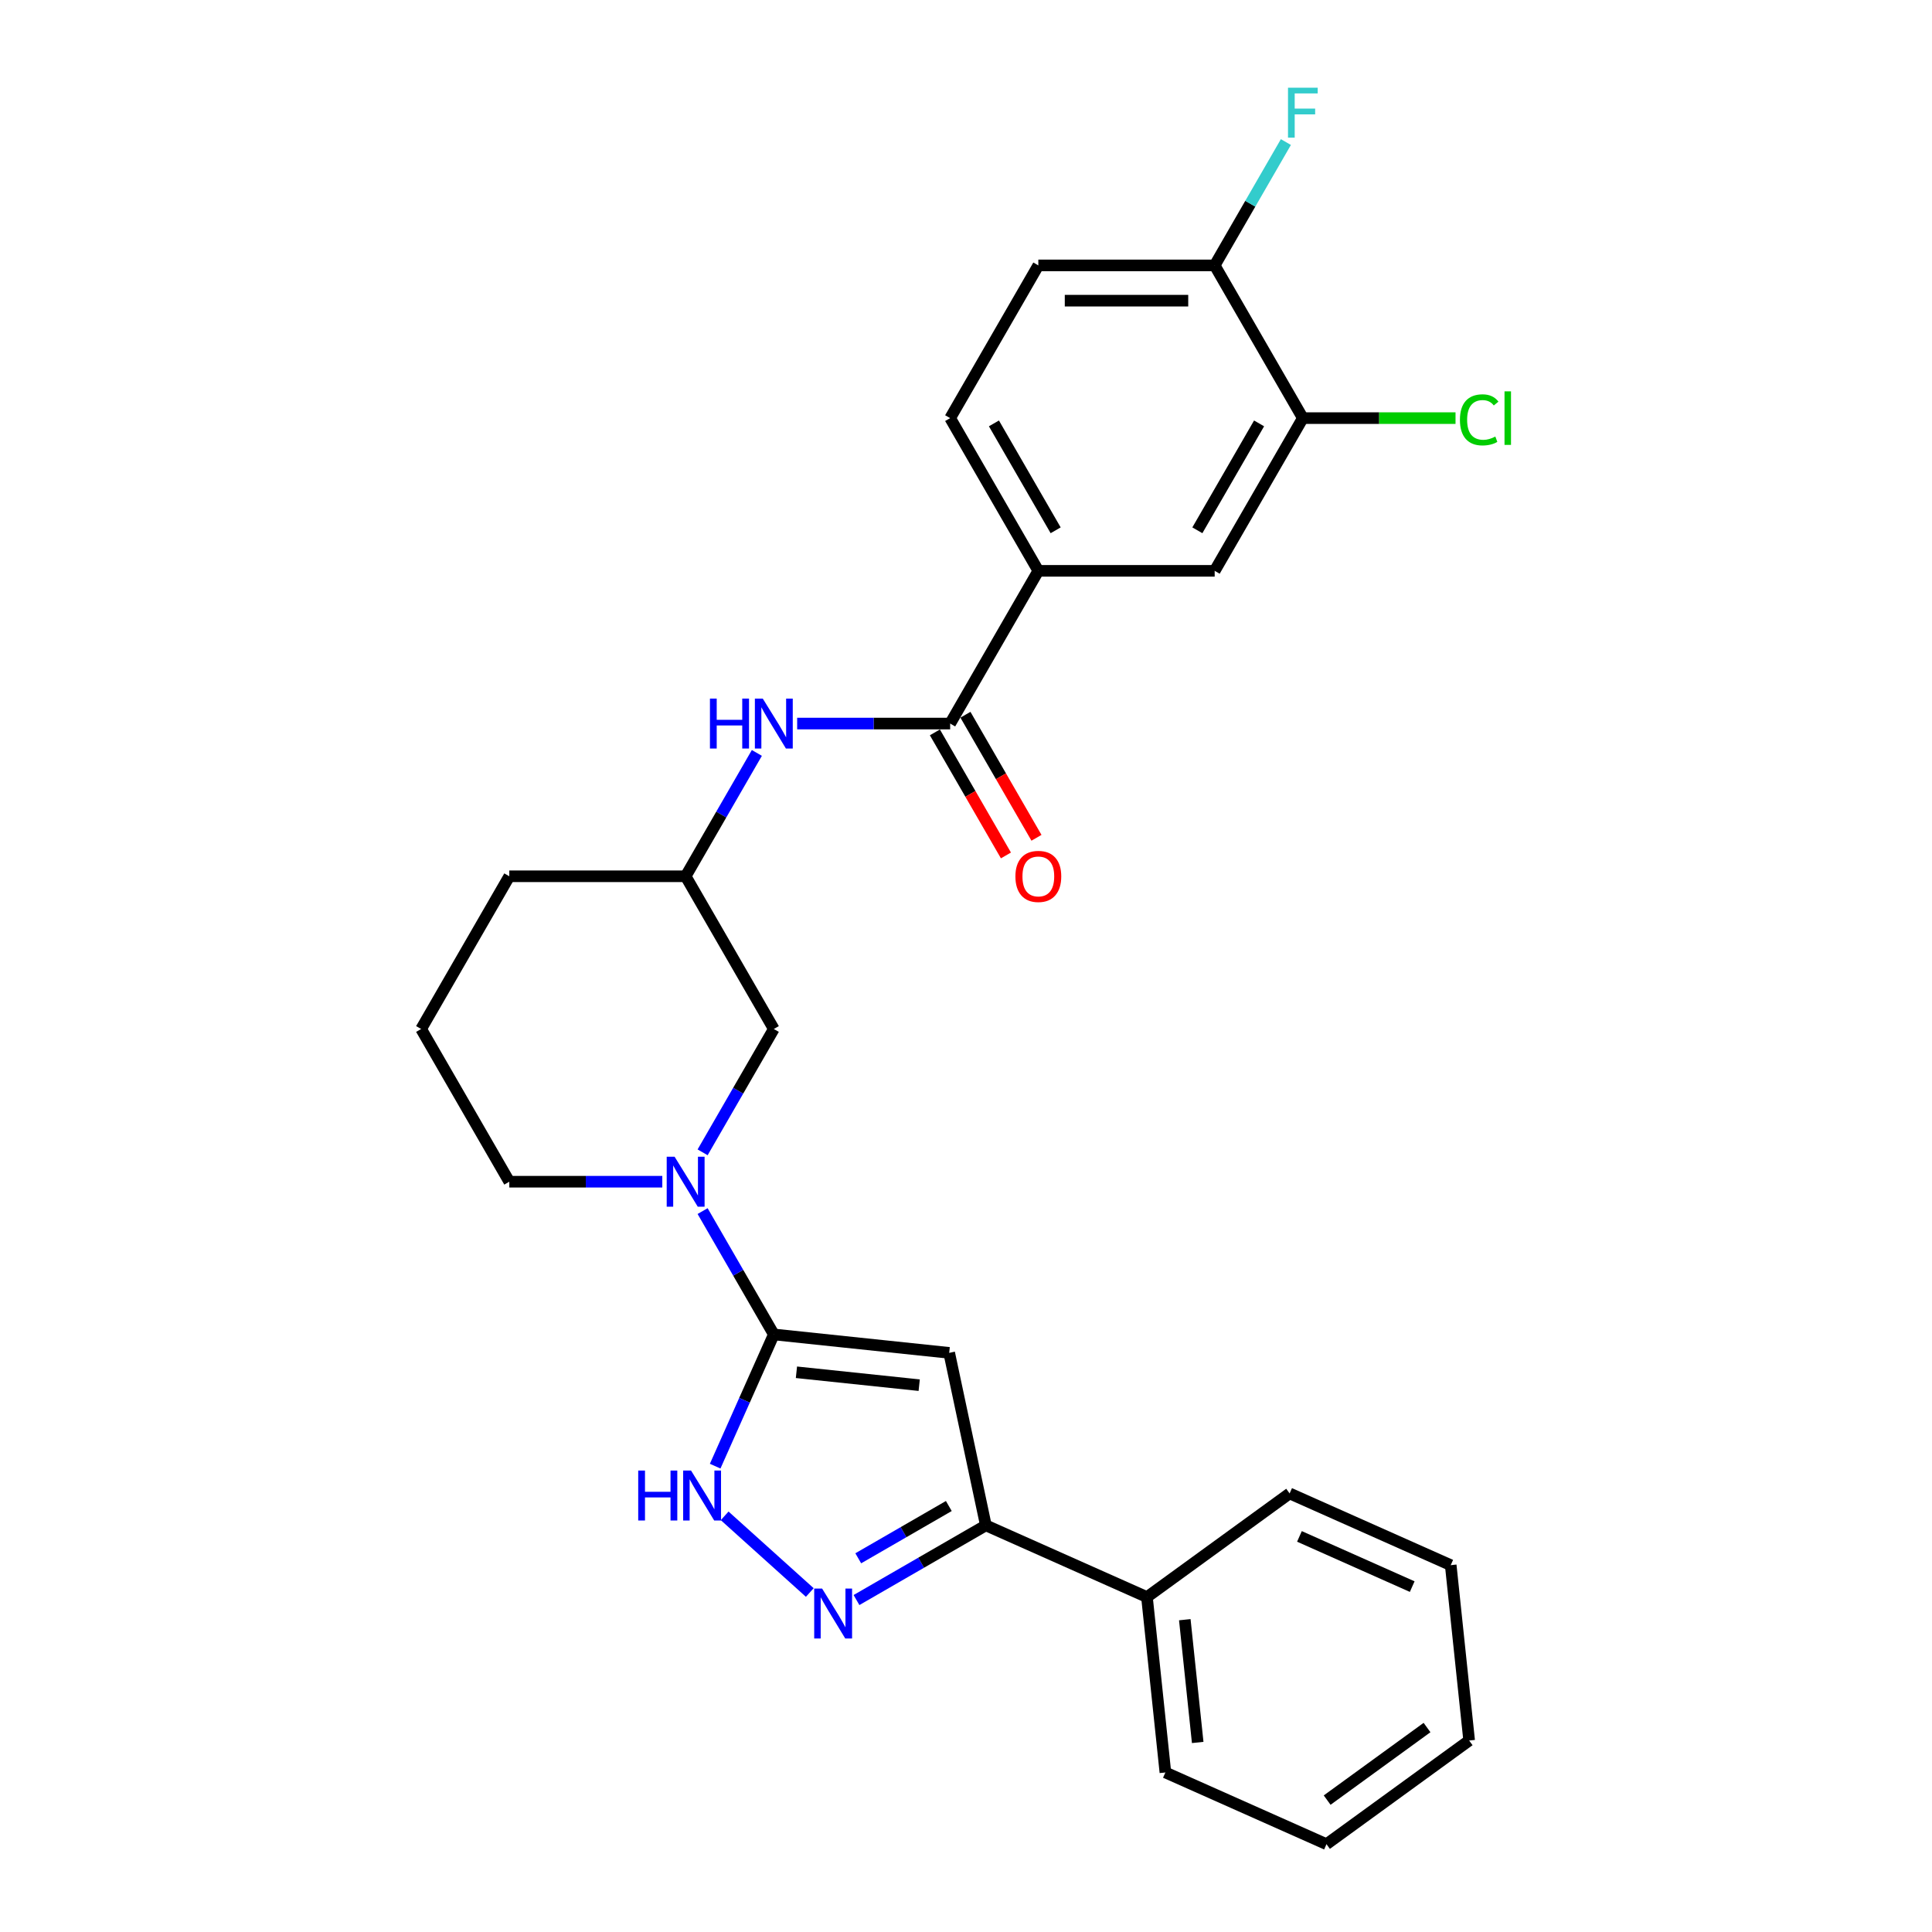 <?xml version='1.0' encoding='iso-8859-1'?>
<svg version='1.1' baseProfile='full'
              xmlns='http://www.w3.org/2000/svg'
                      xmlns:rdkit='http://www.rdkit.org/xml'
                      xmlns:xlink='http://www.w3.org/1999/xlink'
                  xml:space='preserve'
width='1000px' height='1000px' viewBox='0 0 1000 1000'>
<!-- END OF HEADER -->
<rect style='opacity:1.0;fill:#FFFFFF;stroke:none' width='1000' height='1000' x='0' y='0'> </rect>
<path class='bond-0' d='M 400.526,690.699 L 491.302,700.239' style='fill:none;fill-rule:evenodd;stroke:#000000;stroke-width:6px;stroke-linecap:butt;stroke-linejoin:miter;stroke-opacity:1' />
<path class='bond-0' d='M 412.234,710.285 L 475.777,716.963' style='fill:none;fill-rule:evenodd;stroke:#000000;stroke-width:6px;stroke-linecap:butt;stroke-linejoin:miter;stroke-opacity:1' />
<path class='bond-1' d='M 400.526,690.699 L 385.349,724.787' style='fill:none;fill-rule:evenodd;stroke:#000000;stroke-width:6px;stroke-linecap:butt;stroke-linejoin:miter;stroke-opacity:1' />
<path class='bond-1' d='M 385.349,724.787 L 370.172,758.876' style='fill:none;fill-rule:evenodd;stroke:#0000FF;stroke-width:6px;stroke-linecap:butt;stroke-linejoin:miter;stroke-opacity:1' />
<path class='bond-2' d='M 400.526,690.699 L 382.097,658.778' style='fill:none;fill-rule:evenodd;stroke:#000000;stroke-width:6px;stroke-linecap:butt;stroke-linejoin:miter;stroke-opacity:1' />
<path class='bond-2' d='M 382.097,658.778 L 363.668,626.858' style='fill:none;fill-rule:evenodd;stroke:#0000FF;stroke-width:6px;stroke-linecap:butt;stroke-linejoin:miter;stroke-opacity:1' />
<path class='bond-3' d='M 491.302,700.239 L 510.279,789.52' style='fill:none;fill-rule:evenodd;stroke:#000000;stroke-width:6px;stroke-linecap:butt;stroke-linejoin:miter;stroke-opacity:1' />
<path class='bond-4' d='M 419.147,824.277 L 375.08,784.598' style='fill:none;fill-rule:evenodd;stroke:#0000FF;stroke-width:6px;stroke-linecap:butt;stroke-linejoin:miter;stroke-opacity:1' />
<path class='bond-5' d='M 443.317,828.181 L 476.798,808.85' style='fill:none;fill-rule:evenodd;stroke:#0000FF;stroke-width:6px;stroke-linecap:butt;stroke-linejoin:miter;stroke-opacity:1' />
<path class='bond-5' d='M 476.798,808.85 L 510.279,789.52' style='fill:none;fill-rule:evenodd;stroke:#000000;stroke-width:6px;stroke-linecap:butt;stroke-linejoin:miter;stroke-opacity:1' />
<path class='bond-5' d='M 444.234,806.572 L 467.67,793.041' style='fill:none;fill-rule:evenodd;stroke:#0000FF;stroke-width:6px;stroke-linecap:butt;stroke-linejoin:miter;stroke-opacity:1' />
<path class='bond-5' d='M 467.67,793.041 L 491.107,779.51' style='fill:none;fill-rule:evenodd;stroke:#000000;stroke-width:6px;stroke-linecap:butt;stroke-linejoin:miter;stroke-opacity:1' />
<path class='bond-6' d='M 363.668,596.445 L 382.097,564.525' style='fill:none;fill-rule:evenodd;stroke:#0000FF;stroke-width:6px;stroke-linecap:butt;stroke-linejoin:miter;stroke-opacity:1' />
<path class='bond-6' d='M 382.097,564.525 L 400.526,532.605' style='fill:none;fill-rule:evenodd;stroke:#000000;stroke-width:6px;stroke-linecap:butt;stroke-linejoin:miter;stroke-opacity:1' />
<path class='bond-7' d='M 342.804,611.652 L 303.209,611.652' style='fill:none;fill-rule:evenodd;stroke:#0000FF;stroke-width:6px;stroke-linecap:butt;stroke-linejoin:miter;stroke-opacity:1' />
<path class='bond-7' d='M 303.209,611.652 L 263.613,611.652' style='fill:none;fill-rule:evenodd;stroke:#000000;stroke-width:6px;stroke-linecap:butt;stroke-linejoin:miter;stroke-opacity:1' />
<path class='bond-8' d='M 510.279,789.52 L 593.663,826.645' style='fill:none;fill-rule:evenodd;stroke:#000000;stroke-width:6px;stroke-linecap:butt;stroke-linejoin:miter;stroke-opacity:1' />
<path class='bond-9' d='M 491.802,374.512 L 452.206,374.512' style='fill:none;fill-rule:evenodd;stroke:#000000;stroke-width:6px;stroke-linecap:butt;stroke-linejoin:miter;stroke-opacity:1' />
<path class='bond-9' d='M 452.206,374.512 L 412.611,374.512' style='fill:none;fill-rule:evenodd;stroke:#0000FF;stroke-width:6px;stroke-linecap:butt;stroke-linejoin:miter;stroke-opacity:1' />
<path class='bond-10' d='M 491.802,374.512 L 537.439,295.465' style='fill:none;fill-rule:evenodd;stroke:#000000;stroke-width:6px;stroke-linecap:butt;stroke-linejoin:miter;stroke-opacity:1' />
<path class='bond-11' d='M 483.897,379.075 L 502.284,410.923' style='fill:none;fill-rule:evenodd;stroke:#000000;stroke-width:6px;stroke-linecap:butt;stroke-linejoin:miter;stroke-opacity:1' />
<path class='bond-11' d='M 502.284,410.923 L 520.671,442.77' style='fill:none;fill-rule:evenodd;stroke:#FF0000;stroke-width:6px;stroke-linecap:butt;stroke-linejoin:miter;stroke-opacity:1' />
<path class='bond-11' d='M 499.706,369.948 L 518.093,401.795' style='fill:none;fill-rule:evenodd;stroke:#000000;stroke-width:6px;stroke-linecap:butt;stroke-linejoin:miter;stroke-opacity:1' />
<path class='bond-11' d='M 518.093,401.795 L 536.48,433.642' style='fill:none;fill-rule:evenodd;stroke:#FF0000;stroke-width:6px;stroke-linecap:butt;stroke-linejoin:miter;stroke-opacity:1' />
<path class='bond-12' d='M 537.439,295.465 L 628.715,295.465' style='fill:none;fill-rule:evenodd;stroke:#000000;stroke-width:6px;stroke-linecap:butt;stroke-linejoin:miter;stroke-opacity:1' />
<path class='bond-13' d='M 537.439,295.465 L 491.802,216.418' style='fill:none;fill-rule:evenodd;stroke:#000000;stroke-width:6px;stroke-linecap:butt;stroke-linejoin:miter;stroke-opacity:1' />
<path class='bond-13' d='M 546.403,274.48 L 514.457,219.148' style='fill:none;fill-rule:evenodd;stroke:#000000;stroke-width:6px;stroke-linecap:butt;stroke-linejoin:miter;stroke-opacity:1' />
<path class='bond-14' d='M 391.747,389.718 L 373.318,421.638' style='fill:none;fill-rule:evenodd;stroke:#0000FF;stroke-width:6px;stroke-linecap:butt;stroke-linejoin:miter;stroke-opacity:1' />
<path class='bond-14' d='M 373.318,421.638 L 354.889,453.558' style='fill:none;fill-rule:evenodd;stroke:#000000;stroke-width:6px;stroke-linecap:butt;stroke-linejoin:miter;stroke-opacity:1' />
<path class='bond-15' d='M 674.352,216.418 L 628.715,295.465' style='fill:none;fill-rule:evenodd;stroke:#000000;stroke-width:6px;stroke-linecap:butt;stroke-linejoin:miter;stroke-opacity:1' />
<path class='bond-15' d='M 651.697,219.148 L 619.751,274.48' style='fill:none;fill-rule:evenodd;stroke:#000000;stroke-width:6px;stroke-linecap:butt;stroke-linejoin:miter;stroke-opacity:1' />
<path class='bond-16' d='M 674.352,216.418 L 713.865,216.418' style='fill:none;fill-rule:evenodd;stroke:#000000;stroke-width:6px;stroke-linecap:butt;stroke-linejoin:miter;stroke-opacity:1' />
<path class='bond-16' d='M 713.865,216.418 L 753.378,216.418' style='fill:none;fill-rule:evenodd;stroke:#00CC00;stroke-width:6px;stroke-linecap:butt;stroke-linejoin:miter;stroke-opacity:1' />
<path class='bond-17' d='M 674.352,216.418 L 628.715,137.371' style='fill:none;fill-rule:evenodd;stroke:#000000;stroke-width:6px;stroke-linecap:butt;stroke-linejoin:miter;stroke-opacity:1' />
<path class='bond-18' d='M 400.526,532.605 L 354.889,453.558' style='fill:none;fill-rule:evenodd;stroke:#000000;stroke-width:6px;stroke-linecap:butt;stroke-linejoin:miter;stroke-opacity:1' />
<path class='bond-19' d='M 628.715,137.371 L 537.439,137.371' style='fill:none;fill-rule:evenodd;stroke:#000000;stroke-width:6px;stroke-linecap:butt;stroke-linejoin:miter;stroke-opacity:1' />
<path class='bond-19' d='M 615.023,155.627 L 551.131,155.627' style='fill:none;fill-rule:evenodd;stroke:#000000;stroke-width:6px;stroke-linecap:butt;stroke-linejoin:miter;stroke-opacity:1' />
<path class='bond-20' d='M 628.715,137.371 L 647.144,105.451' style='fill:none;fill-rule:evenodd;stroke:#000000;stroke-width:6px;stroke-linecap:butt;stroke-linejoin:miter;stroke-opacity:1' />
<path class='bond-20' d='M 647.144,105.451 L 665.573,73.531' style='fill:none;fill-rule:evenodd;stroke:#33CCCC;stroke-width:6px;stroke-linecap:butt;stroke-linejoin:miter;stroke-opacity:1' />
<path class='bond-21' d='M 354.889,453.558 L 263.613,453.558' style='fill:none;fill-rule:evenodd;stroke:#000000;stroke-width:6px;stroke-linecap:butt;stroke-linejoin:miter;stroke-opacity:1' />
<path class='bond-22' d='M 593.663,826.645 L 603.204,917.42' style='fill:none;fill-rule:evenodd;stroke:#000000;stroke-width:6px;stroke-linecap:butt;stroke-linejoin:miter;stroke-opacity:1' />
<path class='bond-22' d='M 613.249,838.353 L 619.928,901.896' style='fill:none;fill-rule:evenodd;stroke:#000000;stroke-width:6px;stroke-linecap:butt;stroke-linejoin:miter;stroke-opacity:1' />
<path class='bond-23' d='M 593.663,826.645 L 667.506,772.995' style='fill:none;fill-rule:evenodd;stroke:#000000;stroke-width:6px;stroke-linecap:butt;stroke-linejoin:miter;stroke-opacity:1' />
<path class='bond-24' d='M 491.802,216.418 L 537.439,137.371' style='fill:none;fill-rule:evenodd;stroke:#000000;stroke-width:6px;stroke-linecap:butt;stroke-linejoin:miter;stroke-opacity:1' />
<path class='bond-25' d='M 263.613,611.652 L 217.976,532.605' style='fill:none;fill-rule:evenodd;stroke:#000000;stroke-width:6px;stroke-linecap:butt;stroke-linejoin:miter;stroke-opacity:1' />
<path class='bond-26' d='M 217.976,532.605 L 263.613,453.558' style='fill:none;fill-rule:evenodd;stroke:#000000;stroke-width:6px;stroke-linecap:butt;stroke-linejoin:miter;stroke-opacity:1' />
<path class='bond-27' d='M 603.204,917.42 L 686.588,954.545' style='fill:none;fill-rule:evenodd;stroke:#000000;stroke-width:6px;stroke-linecap:butt;stroke-linejoin:miter;stroke-opacity:1' />
<path class='bond-28' d='M 667.506,772.995 L 750.89,810.12' style='fill:none;fill-rule:evenodd;stroke:#000000;stroke-width:6px;stroke-linecap:butt;stroke-linejoin:miter;stroke-opacity:1' />
<path class='bond-28' d='M 672.589,795.24 L 730.958,821.228' style='fill:none;fill-rule:evenodd;stroke:#000000;stroke-width:6px;stroke-linecap:butt;stroke-linejoin:miter;stroke-opacity:1' />
<path class='bond-29' d='M 750.89,810.12 L 760.431,900.895' style='fill:none;fill-rule:evenodd;stroke:#000000;stroke-width:6px;stroke-linecap:butt;stroke-linejoin:miter;stroke-opacity:1' />
<path class='bond-30' d='M 686.588,954.545 L 760.431,900.895' style='fill:none;fill-rule:evenodd;stroke:#000000;stroke-width:6px;stroke-linecap:butt;stroke-linejoin:miter;stroke-opacity:1' />
<path class='bond-30' d='M 686.934,931.729 L 738.625,894.174' style='fill:none;fill-rule:evenodd;stroke:#000000;stroke-width:6px;stroke-linecap:butt;stroke-linejoin:miter;stroke-opacity:1' />
<path  class='atom-2' d='M 425.518 822.233
L 433.989 835.925
Q 434.828 837.275, 436.179 839.722
Q 437.53 842.168, 437.603 842.314
L 437.603 822.233
L 441.035 822.233
L 441.035 848.082
L 437.494 848.082
L 428.403 833.113
Q 427.344 831.361, 426.212 829.353
Q 425.117 827.345, 424.788 826.724
L 424.788 848.082
L 421.429 848.082
L 421.429 822.233
L 425.518 822.233
' fill='#0000FF'/>
<path  class='atom-3' d='M 330.341 761.158
L 333.846 761.158
L 333.846 772.148
L 347.063 772.148
L 347.063 761.158
L 350.568 761.158
L 350.568 787.007
L 347.063 787.007
L 347.063 775.068
L 333.846 775.068
L 333.846 787.007
L 330.341 787.007
L 330.341 761.158
' fill='#0000FF'/>
<path  class='atom-3' d='M 357.687 761.158
L 366.158 774.849
Q 366.998 776.2, 368.348 778.646
Q 369.699 781.093, 369.772 781.239
L 369.772 761.158
L 373.204 761.158
L 373.204 787.007
L 369.663 787.007
L 360.572 772.038
Q 359.513 770.286, 358.381 768.278
Q 357.286 766.27, 356.957 765.649
L 356.957 787.007
L 353.598 787.007
L 353.598 761.158
L 357.687 761.158
' fill='#0000FF'/>
<path  class='atom-4' d='M 349.175 598.727
L 357.645 612.419
Q 358.485 613.769, 359.836 616.216
Q 361.187 618.662, 361.26 618.808
L 361.26 598.727
L 364.692 598.727
L 364.692 624.576
L 361.15 624.576
L 352.059 609.607
Q 351 607.855, 349.869 605.847
Q 348.773 603.839, 348.445 603.218
L 348.445 624.576
L 345.086 624.576
L 345.086 598.727
L 349.175 598.727
' fill='#0000FF'/>
<path  class='atom-8' d='M 367.466 361.587
L 370.971 361.587
L 370.971 372.577
L 384.188 372.577
L 384.188 361.587
L 387.693 361.587
L 387.693 387.436
L 384.188 387.436
L 384.188 375.497
L 370.971 375.497
L 370.971 387.436
L 367.466 387.436
L 367.466 361.587
' fill='#0000FF'/>
<path  class='atom-8' d='M 394.812 361.587
L 403.283 375.278
Q 404.123 376.629, 405.473 379.075
Q 406.824 381.522, 406.897 381.668
L 406.897 361.587
L 410.329 361.587
L 410.329 387.436
L 406.788 387.436
L 397.697 372.467
Q 396.638 370.715, 395.506 368.707
Q 394.411 366.698, 394.082 366.078
L 394.082 387.436
L 390.723 387.436
L 390.723 361.587
L 394.812 361.587
' fill='#0000FF'/>
<path  class='atom-13' d='M 525.573 453.631
Q 525.573 447.425, 528.64 443.956
Q 531.707 440.488, 537.439 440.488
Q 543.171 440.488, 546.238 443.956
Q 549.305 447.425, 549.305 453.631
Q 549.305 459.911, 546.202 463.489
Q 543.098 467.031, 537.439 467.031
Q 531.744 467.031, 528.64 463.489
Q 525.573 459.948, 525.573 453.631
M 537.439 464.11
Q 541.382 464.11, 543.5 461.481
Q 545.654 458.816, 545.654 453.631
Q 545.654 448.556, 543.5 446.001
Q 541.382 443.409, 537.439 443.409
Q 533.496 443.409, 531.342 445.964
Q 529.224 448.52, 529.224 453.631
Q 529.224 458.852, 531.342 461.481
Q 533.496 464.11, 537.439 464.11
' fill='#FF0000'/>
<path  class='atom-18' d='M 755.66 217.313
Q 755.66 210.887, 758.654 207.528
Q 761.684 204.133, 767.417 204.133
Q 772.747 204.133, 775.595 207.893
L 773.185 209.865
Q 771.104 207.126, 767.417 207.126
Q 763.51 207.126, 761.429 209.755
Q 759.384 212.347, 759.384 217.313
Q 759.384 222.424, 761.502 225.053
Q 763.656 227.682, 767.818 227.682
Q 770.666 227.682, 773.988 225.966
L 775.011 228.704
Q 773.66 229.58, 771.615 230.091
Q 769.571 230.602, 767.307 230.602
Q 761.684 230.602, 758.654 227.17
Q 755.66 223.738, 755.66 217.313
' fill='#00CC00'/>
<path  class='atom-18' d='M 778.735 202.563
L 782.094 202.563
L 782.094 230.274
L 778.735 230.274
L 778.735 202.563
' fill='#00CC00'/>
<path  class='atom-19' d='M 666.667 45.4
L 682.038 45.4
L 682.038 48.358
L 670.135 48.358
L 670.135 56.207
L 680.723 56.207
L 680.723 59.201
L 670.135 59.201
L 670.135 71.249
L 666.667 71.249
L 666.667 45.4
' fill='#33CCCC'/>
</svg>
